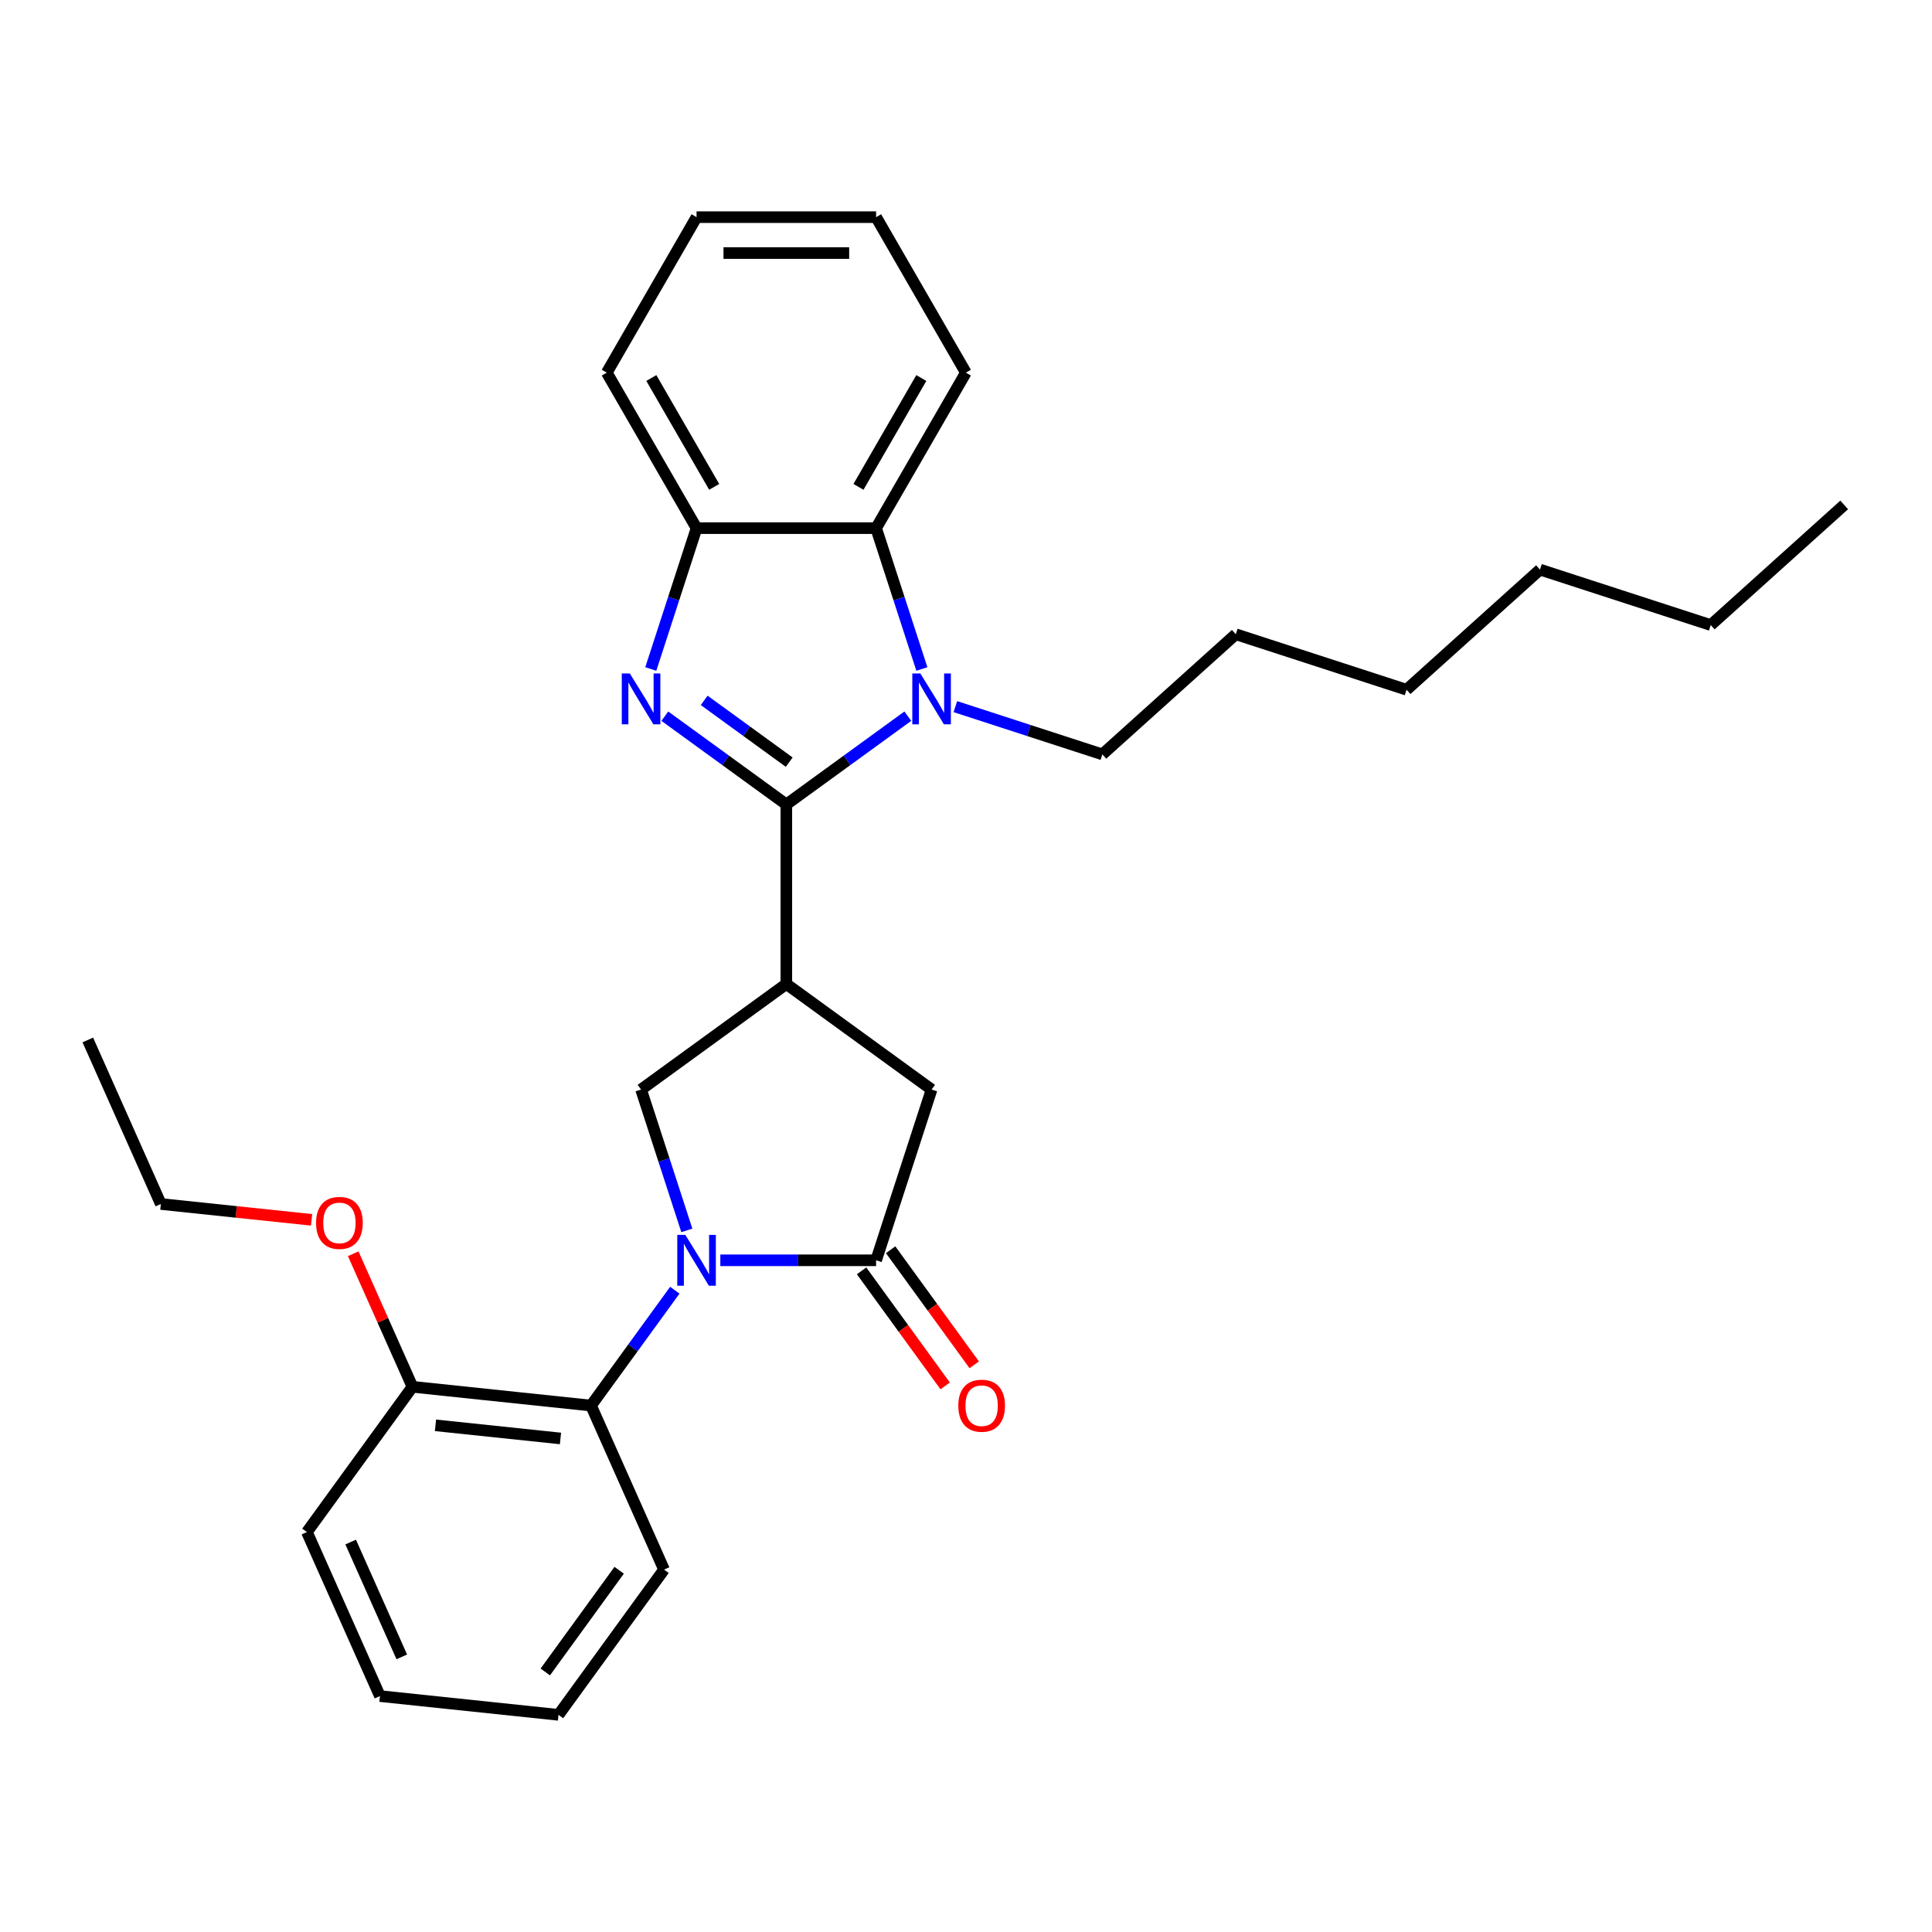 <?xml version='1.0' encoding='iso-8859-1'?>
<svg version='1.1' baseProfile='full'
              xmlns='http://www.w3.org/2000/svg'
                      xmlns:rdkit='http://www.rdkit.org/xml'
                      xmlns:xlink='http://www.w3.org/1999/xlink'
                  xml:space='preserve'
width='1000px' height='1000px' viewBox='0 0 1000 1000'>
<!-- END OF HEADER -->
<rect style='opacity:1.0;fill:#FFFFFF;stroke:none' width='1000' height='1000' x='0' y='0'> </rect>
<path class='bond-1' d='M 407.003,416.38 L 375.562,393.536' style='fill:none;fill-rule:evenodd;stroke:#000000;stroke-width:6px;stroke-linecap:butt;stroke-linejoin:miter;stroke-opacity:1' />
<path class='bond-1' d='M 375.562,393.536 L 344.121,370.693' style='fill:none;fill-rule:evenodd;stroke:#0000FF;stroke-width:6px;stroke-linecap:butt;stroke-linejoin:miter;stroke-opacity:1' />
<path class='bond-1' d='M 408.496,394.489 L 386.487,378.499' style='fill:none;fill-rule:evenodd;stroke:#000000;stroke-width:6px;stroke-linecap:butt;stroke-linejoin:miter;stroke-opacity:1' />
<path class='bond-1' d='M 386.487,378.499 L 364.479,362.509' style='fill:none;fill-rule:evenodd;stroke:#0000FF;stroke-width:6px;stroke-linecap:butt;stroke-linejoin:miter;stroke-opacity:1' />
<path class='bond-2' d='M 407.003,416.38 L 438.444,393.536' style='fill:none;fill-rule:evenodd;stroke:#000000;stroke-width:6px;stroke-linecap:butt;stroke-linejoin:miter;stroke-opacity:1' />
<path class='bond-2' d='M 438.444,393.536 L 469.885,370.693' style='fill:none;fill-rule:evenodd;stroke:#0000FF;stroke-width:6px;stroke-linecap:butt;stroke-linejoin:miter;stroke-opacity:1' />
<path class='bond-3' d='M 407.003,416.38 L 407.003,509.315' style='fill:none;fill-rule:evenodd;stroke:#000000;stroke-width:6px;stroke-linecap:butt;stroke-linejoin:miter;stroke-opacity:1' />
<path class='bond-0' d='M 355.504,636.846 L 343.66,600.394' style='fill:none;fill-rule:evenodd;stroke:#0000FF;stroke-width:6px;stroke-linecap:butt;stroke-linejoin:miter;stroke-opacity:1' />
<path class='bond-0' d='M 343.66,600.394 L 331.816,563.942' style='fill:none;fill-rule:evenodd;stroke:#000000;stroke-width:6px;stroke-linecap:butt;stroke-linejoin:miter;stroke-opacity:1' />
<path class='bond-8' d='M 349.286,667.812 L 327.597,697.664' style='fill:none;fill-rule:evenodd;stroke:#0000FF;stroke-width:6px;stroke-linecap:butt;stroke-linejoin:miter;stroke-opacity:1' />
<path class='bond-8' d='M 327.597,697.664 L 305.909,727.516' style='fill:none;fill-rule:evenodd;stroke:#000000;stroke-width:6px;stroke-linecap:butt;stroke-linejoin:miter;stroke-opacity:1' />
<path class='bond-30' d='M 372.84,652.329 L 413.155,652.329' style='fill:none;fill-rule:evenodd;stroke:#0000FF;stroke-width:6px;stroke-linecap:butt;stroke-linejoin:miter;stroke-opacity:1' />
<path class='bond-30' d='M 413.155,652.329 L 453.471,652.329' style='fill:none;fill-rule:evenodd;stroke:#000000;stroke-width:6px;stroke-linecap:butt;stroke-linejoin:miter;stroke-opacity:1' />
<path class='bond-7' d='M 336.847,346.27 L 348.691,309.818' style='fill:none;fill-rule:evenodd;stroke:#0000FF;stroke-width:6px;stroke-linecap:butt;stroke-linejoin:miter;stroke-opacity:1' />
<path class='bond-7' d='M 348.691,309.818 L 360.535,273.366' style='fill:none;fill-rule:evenodd;stroke:#000000;stroke-width:6px;stroke-linecap:butt;stroke-linejoin:miter;stroke-opacity:1' />
<path class='bond-6' d='M 477.159,346.27 L 465.315,309.818' style='fill:none;fill-rule:evenodd;stroke:#0000FF;stroke-width:6px;stroke-linecap:butt;stroke-linejoin:miter;stroke-opacity:1' />
<path class='bond-6' d='M 465.315,309.818 L 453.471,273.366' style='fill:none;fill-rule:evenodd;stroke:#000000;stroke-width:6px;stroke-linecap:butt;stroke-linejoin:miter;stroke-opacity:1' />
<path class='bond-12' d='M 494.494,365.751 L 532.536,378.112' style='fill:none;fill-rule:evenodd;stroke:#0000FF;stroke-width:6px;stroke-linecap:butt;stroke-linejoin:miter;stroke-opacity:1' />
<path class='bond-12' d='M 532.536,378.112 L 570.577,390.472' style='fill:none;fill-rule:evenodd;stroke:#000000;stroke-width:6px;stroke-linecap:butt;stroke-linejoin:miter;stroke-opacity:1' />
<path class='bond-5' d='M 407.003,509.315 L 331.816,563.942' style='fill:none;fill-rule:evenodd;stroke:#000000;stroke-width:6px;stroke-linecap:butt;stroke-linejoin:miter;stroke-opacity:1' />
<path class='bond-9' d='M 407.003,509.315 L 482.19,563.942' style='fill:none;fill-rule:evenodd;stroke:#000000;stroke-width:6px;stroke-linecap:butt;stroke-linejoin:miter;stroke-opacity:1' />
<path class='bond-4' d='M 453.471,652.329 L 482.19,563.942' style='fill:none;fill-rule:evenodd;stroke:#000000;stroke-width:6px;stroke-linecap:butt;stroke-linejoin:miter;stroke-opacity:1' />
<path class='bond-10' d='M 445.952,657.792 L 467.587,687.569' style='fill:none;fill-rule:evenodd;stroke:#000000;stroke-width:6px;stroke-linecap:butt;stroke-linejoin:miter;stroke-opacity:1' />
<path class='bond-10' d='M 467.587,687.569 L 489.221,717.346' style='fill:none;fill-rule:evenodd;stroke:#FF0000;stroke-width:6px;stroke-linecap:butt;stroke-linejoin:miter;stroke-opacity:1' />
<path class='bond-10' d='M 460.989,646.866 L 482.624,676.644' style='fill:none;fill-rule:evenodd;stroke:#000000;stroke-width:6px;stroke-linecap:butt;stroke-linejoin:miter;stroke-opacity:1' />
<path class='bond-10' d='M 482.624,676.644 L 504.259,706.421' style='fill:none;fill-rule:evenodd;stroke:#FF0000;stroke-width:6px;stroke-linecap:butt;stroke-linejoin:miter;stroke-opacity:1' />
<path class='bond-14' d='M 453.471,273.366 L 499.939,192.881' style='fill:none;fill-rule:evenodd;stroke:#000000;stroke-width:6px;stroke-linecap:butt;stroke-linejoin:miter;stroke-opacity:1' />
<path class='bond-14' d='M 444.344,252 L 476.872,195.661' style='fill:none;fill-rule:evenodd;stroke:#000000;stroke-width:6px;stroke-linecap:butt;stroke-linejoin:miter;stroke-opacity:1' />
<path class='bond-29' d='M 453.471,273.366 L 360.535,273.366' style='fill:none;fill-rule:evenodd;stroke:#000000;stroke-width:6px;stroke-linecap:butt;stroke-linejoin:miter;stroke-opacity:1' />
<path class='bond-16' d='M 360.535,273.366 L 314.067,192.881' style='fill:none;fill-rule:evenodd;stroke:#000000;stroke-width:6px;stroke-linecap:butt;stroke-linejoin:miter;stroke-opacity:1' />
<path class='bond-16' d='M 369.662,252 L 337.134,195.661' style='fill:none;fill-rule:evenodd;stroke:#000000;stroke-width:6px;stroke-linecap:butt;stroke-linejoin:miter;stroke-opacity:1' />
<path class='bond-11' d='M 305.909,727.516 L 213.482,717.801' style='fill:none;fill-rule:evenodd;stroke:#000000;stroke-width:6px;stroke-linecap:butt;stroke-linejoin:miter;stroke-opacity:1' />
<path class='bond-11' d='M 290.102,744.544 L 225.403,737.744' style='fill:none;fill-rule:evenodd;stroke:#000000;stroke-width:6px;stroke-linecap:butt;stroke-linejoin:miter;stroke-opacity:1' />
<path class='bond-15' d='M 305.909,727.516 L 343.709,812.417' style='fill:none;fill-rule:evenodd;stroke:#000000;stroke-width:6px;stroke-linecap:butt;stroke-linejoin:miter;stroke-opacity:1' />
<path class='bond-13' d='M 213.482,717.801 L 198.153,683.371' style='fill:none;fill-rule:evenodd;stroke:#000000;stroke-width:6px;stroke-linecap:butt;stroke-linejoin:miter;stroke-opacity:1' />
<path class='bond-13' d='M 198.153,683.371 L 182.823,648.941' style='fill:none;fill-rule:evenodd;stroke:#FF0000;stroke-width:6px;stroke-linecap:butt;stroke-linejoin:miter;stroke-opacity:1' />
<path class='bond-17' d='M 213.482,717.801 L 158.856,792.988' style='fill:none;fill-rule:evenodd;stroke:#000000;stroke-width:6px;stroke-linecap:butt;stroke-linejoin:miter;stroke-opacity:1' />
<path class='bond-19' d='M 570.577,390.472 L 639.642,328.286' style='fill:none;fill-rule:evenodd;stroke:#000000;stroke-width:6px;stroke-linecap:butt;stroke-linejoin:miter;stroke-opacity:1' />
<path class='bond-18' d='M 161.277,631.386 L 122.266,627.286' style='fill:none;fill-rule:evenodd;stroke:#FF0000;stroke-width:6px;stroke-linecap:butt;stroke-linejoin:miter;stroke-opacity:1' />
<path class='bond-18' d='M 122.266,627.286 L 83.255,623.186' style='fill:none;fill-rule:evenodd;stroke:#000000;stroke-width:6px;stroke-linecap:butt;stroke-linejoin:miter;stroke-opacity:1' />
<path class='bond-23' d='M 499.939,192.881 L 453.471,112.397' style='fill:none;fill-rule:evenodd;stroke:#000000;stroke-width:6px;stroke-linecap:butt;stroke-linejoin:miter;stroke-opacity:1' />
<path class='bond-24' d='M 343.709,812.417 L 289.083,887.603' style='fill:none;fill-rule:evenodd;stroke:#000000;stroke-width:6px;stroke-linecap:butt;stroke-linejoin:miter;stroke-opacity:1' />
<path class='bond-24' d='M 320.478,812.769 L 282.239,865.4' style='fill:none;fill-rule:evenodd;stroke:#000000;stroke-width:6px;stroke-linecap:butt;stroke-linejoin:miter;stroke-opacity:1' />
<path class='bond-25' d='M 314.067,192.881 L 360.535,112.397' style='fill:none;fill-rule:evenodd;stroke:#000000;stroke-width:6px;stroke-linecap:butt;stroke-linejoin:miter;stroke-opacity:1' />
<path class='bond-32' d='M 158.856,792.988 L 196.656,877.889' style='fill:none;fill-rule:evenodd;stroke:#000000;stroke-width:6px;stroke-linecap:butt;stroke-linejoin:miter;stroke-opacity:1' />
<path class='bond-32' d='M 181.506,798.163 L 207.966,857.594' style='fill:none;fill-rule:evenodd;stroke:#000000;stroke-width:6px;stroke-linecap:butt;stroke-linejoin:miter;stroke-opacity:1' />
<path class='bond-26' d='M 83.255,623.186 L 45.455,538.285' style='fill:none;fill-rule:evenodd;stroke:#000000;stroke-width:6px;stroke-linecap:butt;stroke-linejoin:miter;stroke-opacity:1' />
<path class='bond-22' d='M 639.642,328.286 L 728.029,357.005' style='fill:none;fill-rule:evenodd;stroke:#000000;stroke-width:6px;stroke-linecap:butt;stroke-linejoin:miter;stroke-opacity:1' />
<path class='bond-20' d='M 885.481,323.537 L 797.093,294.818' style='fill:none;fill-rule:evenodd;stroke:#000000;stroke-width:6px;stroke-linecap:butt;stroke-linejoin:miter;stroke-opacity:1' />
<path class='bond-27' d='M 885.481,323.537 L 954.545,261.351' style='fill:none;fill-rule:evenodd;stroke:#000000;stroke-width:6px;stroke-linecap:butt;stroke-linejoin:miter;stroke-opacity:1' />
<path class='bond-21' d='M 797.093,294.818 L 728.029,357.005' style='fill:none;fill-rule:evenodd;stroke:#000000;stroke-width:6px;stroke-linecap:butt;stroke-linejoin:miter;stroke-opacity:1' />
<path class='bond-31' d='M 453.471,112.397 L 360.535,112.397' style='fill:none;fill-rule:evenodd;stroke:#000000;stroke-width:6px;stroke-linecap:butt;stroke-linejoin:miter;stroke-opacity:1' />
<path class='bond-31' d='M 439.53,130.984 L 374.475,130.984' style='fill:none;fill-rule:evenodd;stroke:#000000;stroke-width:6px;stroke-linecap:butt;stroke-linejoin:miter;stroke-opacity:1' />
<path class='bond-28' d='M 289.083,887.603 L 196.656,877.889' style='fill:none;fill-rule:evenodd;stroke:#000000;stroke-width:6px;stroke-linecap:butt;stroke-linejoin:miter;stroke-opacity:1' />
<path  class='atom-1' d='M 354.717 639.169
L 363.342 653.11
Q 364.197 654.485, 365.572 656.976
Q 366.948 659.466, 367.022 659.615
L 367.022 639.169
L 370.516 639.169
L 370.516 665.489
L 366.91 665.489
L 357.654 650.247
Q 356.576 648.463, 355.424 646.418
Q 354.308 644.374, 353.974 643.742
L 353.974 665.489
L 350.554 665.489
L 350.554 639.169
L 354.717 639.169
' fill='#0000FF'/>
<path  class='atom-2' d='M 325.998 348.594
L 334.623 362.534
Q 335.478 363.909, 336.853 366.4
Q 338.229 368.891, 338.303 369.04
L 338.303 348.594
L 341.798 348.594
L 341.798 374.913
L 338.192 374.913
L 328.935 359.672
Q 327.857 357.887, 326.705 355.843
Q 325.59 353.798, 325.255 353.166
L 325.255 374.913
L 321.835 374.913
L 321.835 348.594
L 325.998 348.594
' fill='#0000FF'/>
<path  class='atom-3' d='M 476.372 348.594
L 484.996 362.534
Q 485.851 363.909, 487.227 366.4
Q 488.602 368.891, 488.676 369.04
L 488.676 348.594
L 492.171 348.594
L 492.171 374.913
L 488.565 374.913
L 479.309 359.672
Q 478.23 357.887, 477.078 355.843
Q 475.963 353.798, 475.628 353.166
L 475.628 374.913
L 472.208 374.913
L 472.208 348.594
L 476.372 348.594
' fill='#0000FF'/>
<path  class='atom-11' d='M 496.015 727.59
Q 496.015 721.27, 499.138 717.739
Q 502.261 714.207, 508.097 714.207
Q 513.933 714.207, 517.056 717.739
Q 520.179 721.27, 520.179 727.59
Q 520.179 733.984, 517.019 737.627
Q 513.859 741.233, 508.097 741.233
Q 502.298 741.233, 499.138 737.627
Q 496.015 734.021, 496.015 727.59
M 508.097 738.259
Q 512.112 738.259, 514.268 735.582
Q 516.461 732.869, 516.461 727.59
Q 516.461 722.423, 514.268 719.821
Q 512.112 717.181, 508.097 717.181
Q 504.082 717.181, 501.889 719.783
Q 499.733 722.386, 499.733 727.59
Q 499.733 732.906, 501.889 735.582
Q 504.082 738.259, 508.097 738.259
' fill='#FF0000'/>
<path  class='atom-14' d='M 163.6 632.974
Q 163.6 626.655, 166.723 623.123
Q 169.845 619.592, 175.682 619.592
Q 181.518 619.592, 184.641 623.123
Q 187.763 626.655, 187.763 632.974
Q 187.763 639.368, 184.603 643.012
Q 181.444 646.617, 175.682 646.617
Q 169.882 646.617, 166.723 643.012
Q 163.6 639.406, 163.6 632.974
M 175.682 643.643
Q 179.696 643.643, 181.853 640.967
Q 184.046 638.253, 184.046 632.974
Q 184.046 627.807, 181.853 625.205
Q 179.696 622.566, 175.682 622.566
Q 171.667 622.566, 169.474 625.168
Q 167.317 627.77, 167.317 632.974
Q 167.317 638.29, 169.474 640.967
Q 171.667 643.643, 175.682 643.643
' fill='#FF0000'/>
</svg>

